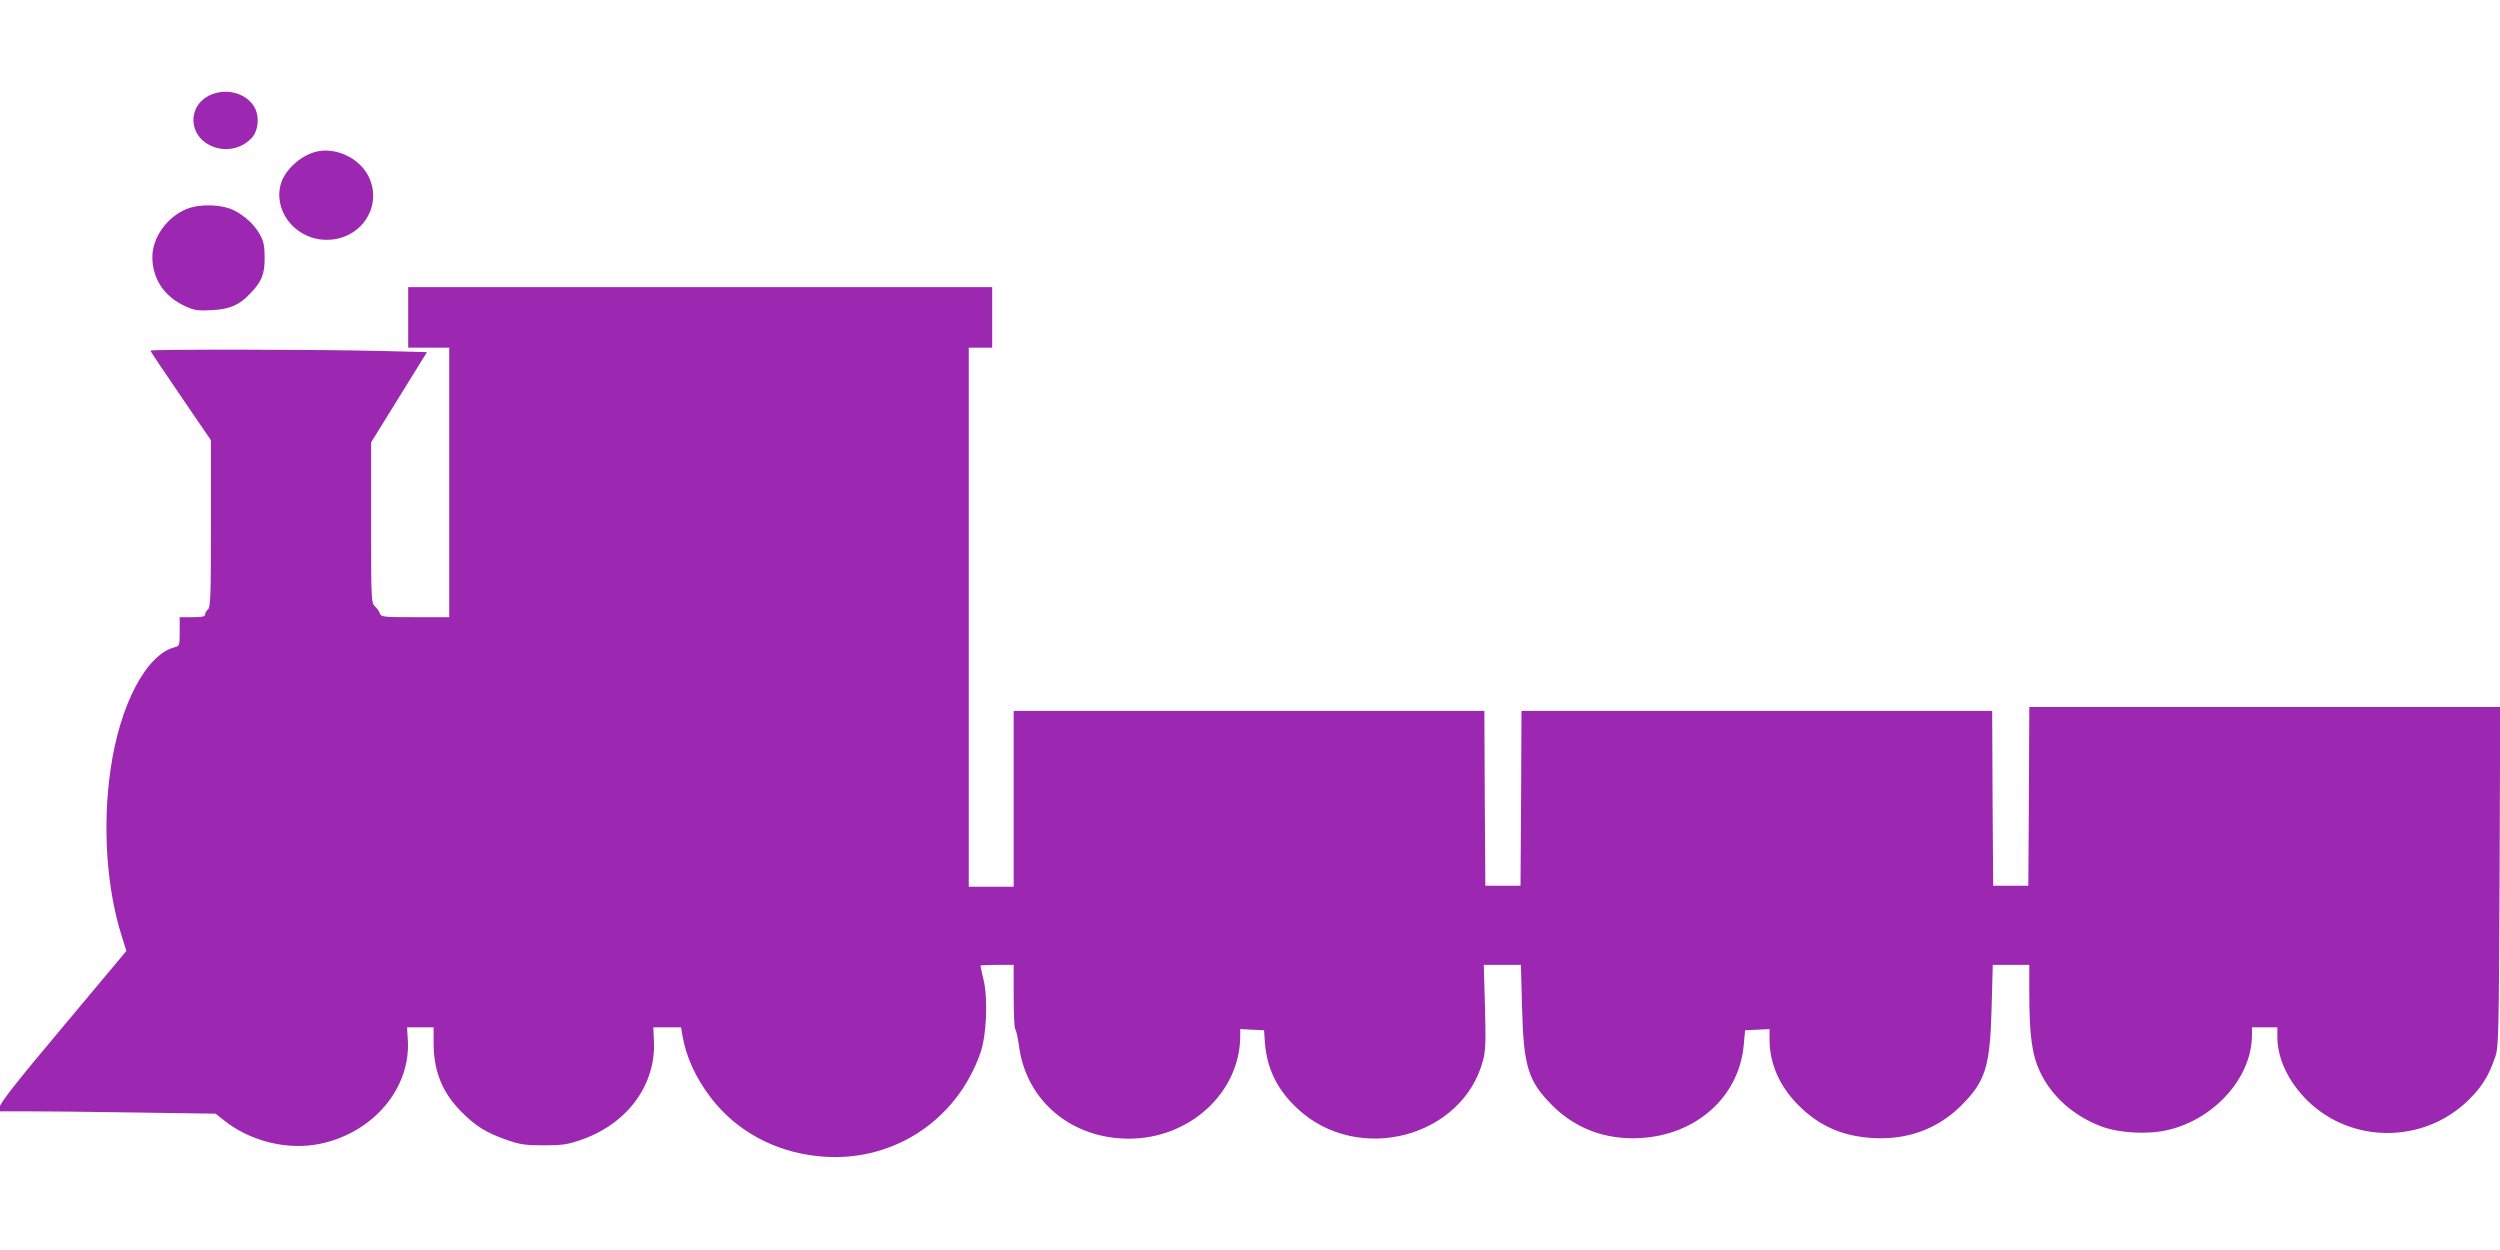 <?xml version="1.0" standalone="no"?>
<!DOCTYPE svg PUBLIC "-//W3C//DTD SVG 20010904//EN"
 "http://www.w3.org/TR/2001/REC-SVG-20010904/DTD/svg10.dtd">
<svg version="1.0" xmlns="http://www.w3.org/2000/svg"
 width="1280pt" height="640pt" viewBox="0 0 1280 640"
 preserveAspectRatio="xMidYMid meet">
<g transform="translate(0,640) scale(0.1,-0.1)"
fill="#9c27b0" stroke="none">
<path d="M1067 5909 c-106 -56 -101 -200 8 -253 73 -36 159 -21 214 38 36 39
41 119 9 165 -47 70 -151 92 -231 50z"/>
<path d="M1610 5621 c-76 -23 -148 -90 -170 -156 -44 -135 61 -280 212 -292
186 -15 315 165 234 326 -49 96 -176 152 -276 122z"/>
<path d="M956 5330 c-100 -40 -176 -146 -176 -246 0 -111 61 -203 167 -251 48
-22 65 -25 137 -21 94 5 141 26 197 85 59 61 74 98 74 183 0 57 -5 84 -22 115
-27 51 -75 97 -133 127 -62 32 -175 36 -244 8z"/>
<path d="M2090 4775 l0 -155 105 0 105 0 0 -690 0 -690 -174 0 c-162 0 -175 1
-181 19 -3 10 -14 26 -25 36 -19 17 -20 33 -20 429 l0 411 143 231 143 231
-239 6 c-289 8 -1177 9 -1177 2 0 -3 70 -108 155 -232 l155 -227 0 -427 c0
-367 -2 -428 -15 -439 -8 -7 -15 -19 -15 -26 0 -11 -16 -14 -65 -14 l-65 0 0
-74 c0 -71 -1 -74 -26 -80 -145 -37 -281 -295 -328 -626 -42 -289 -20 -610 57
-852 l24 -77 -323 -386 c-233 -277 -324 -393 -324 -410 l0 -25 138 0 c75 0
323 -2 551 -6 l415 -6 40 -32 c136 -110 329 -157 496 -122 272 57 464 285 448
533 l-4 63 68 0 68 0 0 -78 c0 -147 44 -256 145 -357 72 -72 126 -105 231
-142 67 -23 95 -27 189 -27 94 0 121 4 190 28 238 82 385 283 373 509 l-3 67
71 0 71 0 7 -41 c17 -105 67 -216 143 -316 129 -170 323 -278 546 -302 373
-42 713 173 837 529 31 88 39 275 16 373 -9 38 -16 70 -16 73 0 2 38 4 85 4
l85 0 0 -165 c0 -91 4 -165 8 -165 4 0 13 -41 20 -90 38 -277 268 -470 562
-470 313 0 570 238 570 527 l0 34 61 -3 61 -3 4 -60 c10 -136 63 -244 167
-341 310 -290 848 -148 951 250 12 46 14 99 9 272 l-6 214 95 0 95 0 6 -222
c8 -300 31 -374 156 -499 119 -118 272 -175 446 -166 290 15 509 211 533 477
l7 75 63 3 62 3 0 -53 c0 -122 50 -237 145 -334 108 -109 229 -163 390 -171
174 -9 327 48 446 166 125 125 148 199 156 499 l6 222 94 0 93 0 0 -142 c0
-220 14 -319 55 -406 59 -125 171 -225 313 -279 92 -35 242 -43 344 -18 239
57 427 270 428 483 l0 42 65 0 65 0 0 -48 c0 -112 56 -230 154 -327 227 -223
599 -221 827 5 68 67 103 125 135 220 17 51 18 116 22 923 l3 867 -1205 0
-1206 0 -2 -457 -3 -458 -90 0 -90 0 -3 448 -2 447 -1205 0 -1205 0 -2 -447
-3 -448 -90 0 -90 0 -3 448 -2 447 -1205 0 -1205 0 0 -450 0 -450 -115 0 -115
0 0 1380 0 1380 60 0 60 0 0 155 0 155 -1495 0 -1495 0 0 -155z"/>
</g>
</svg>

